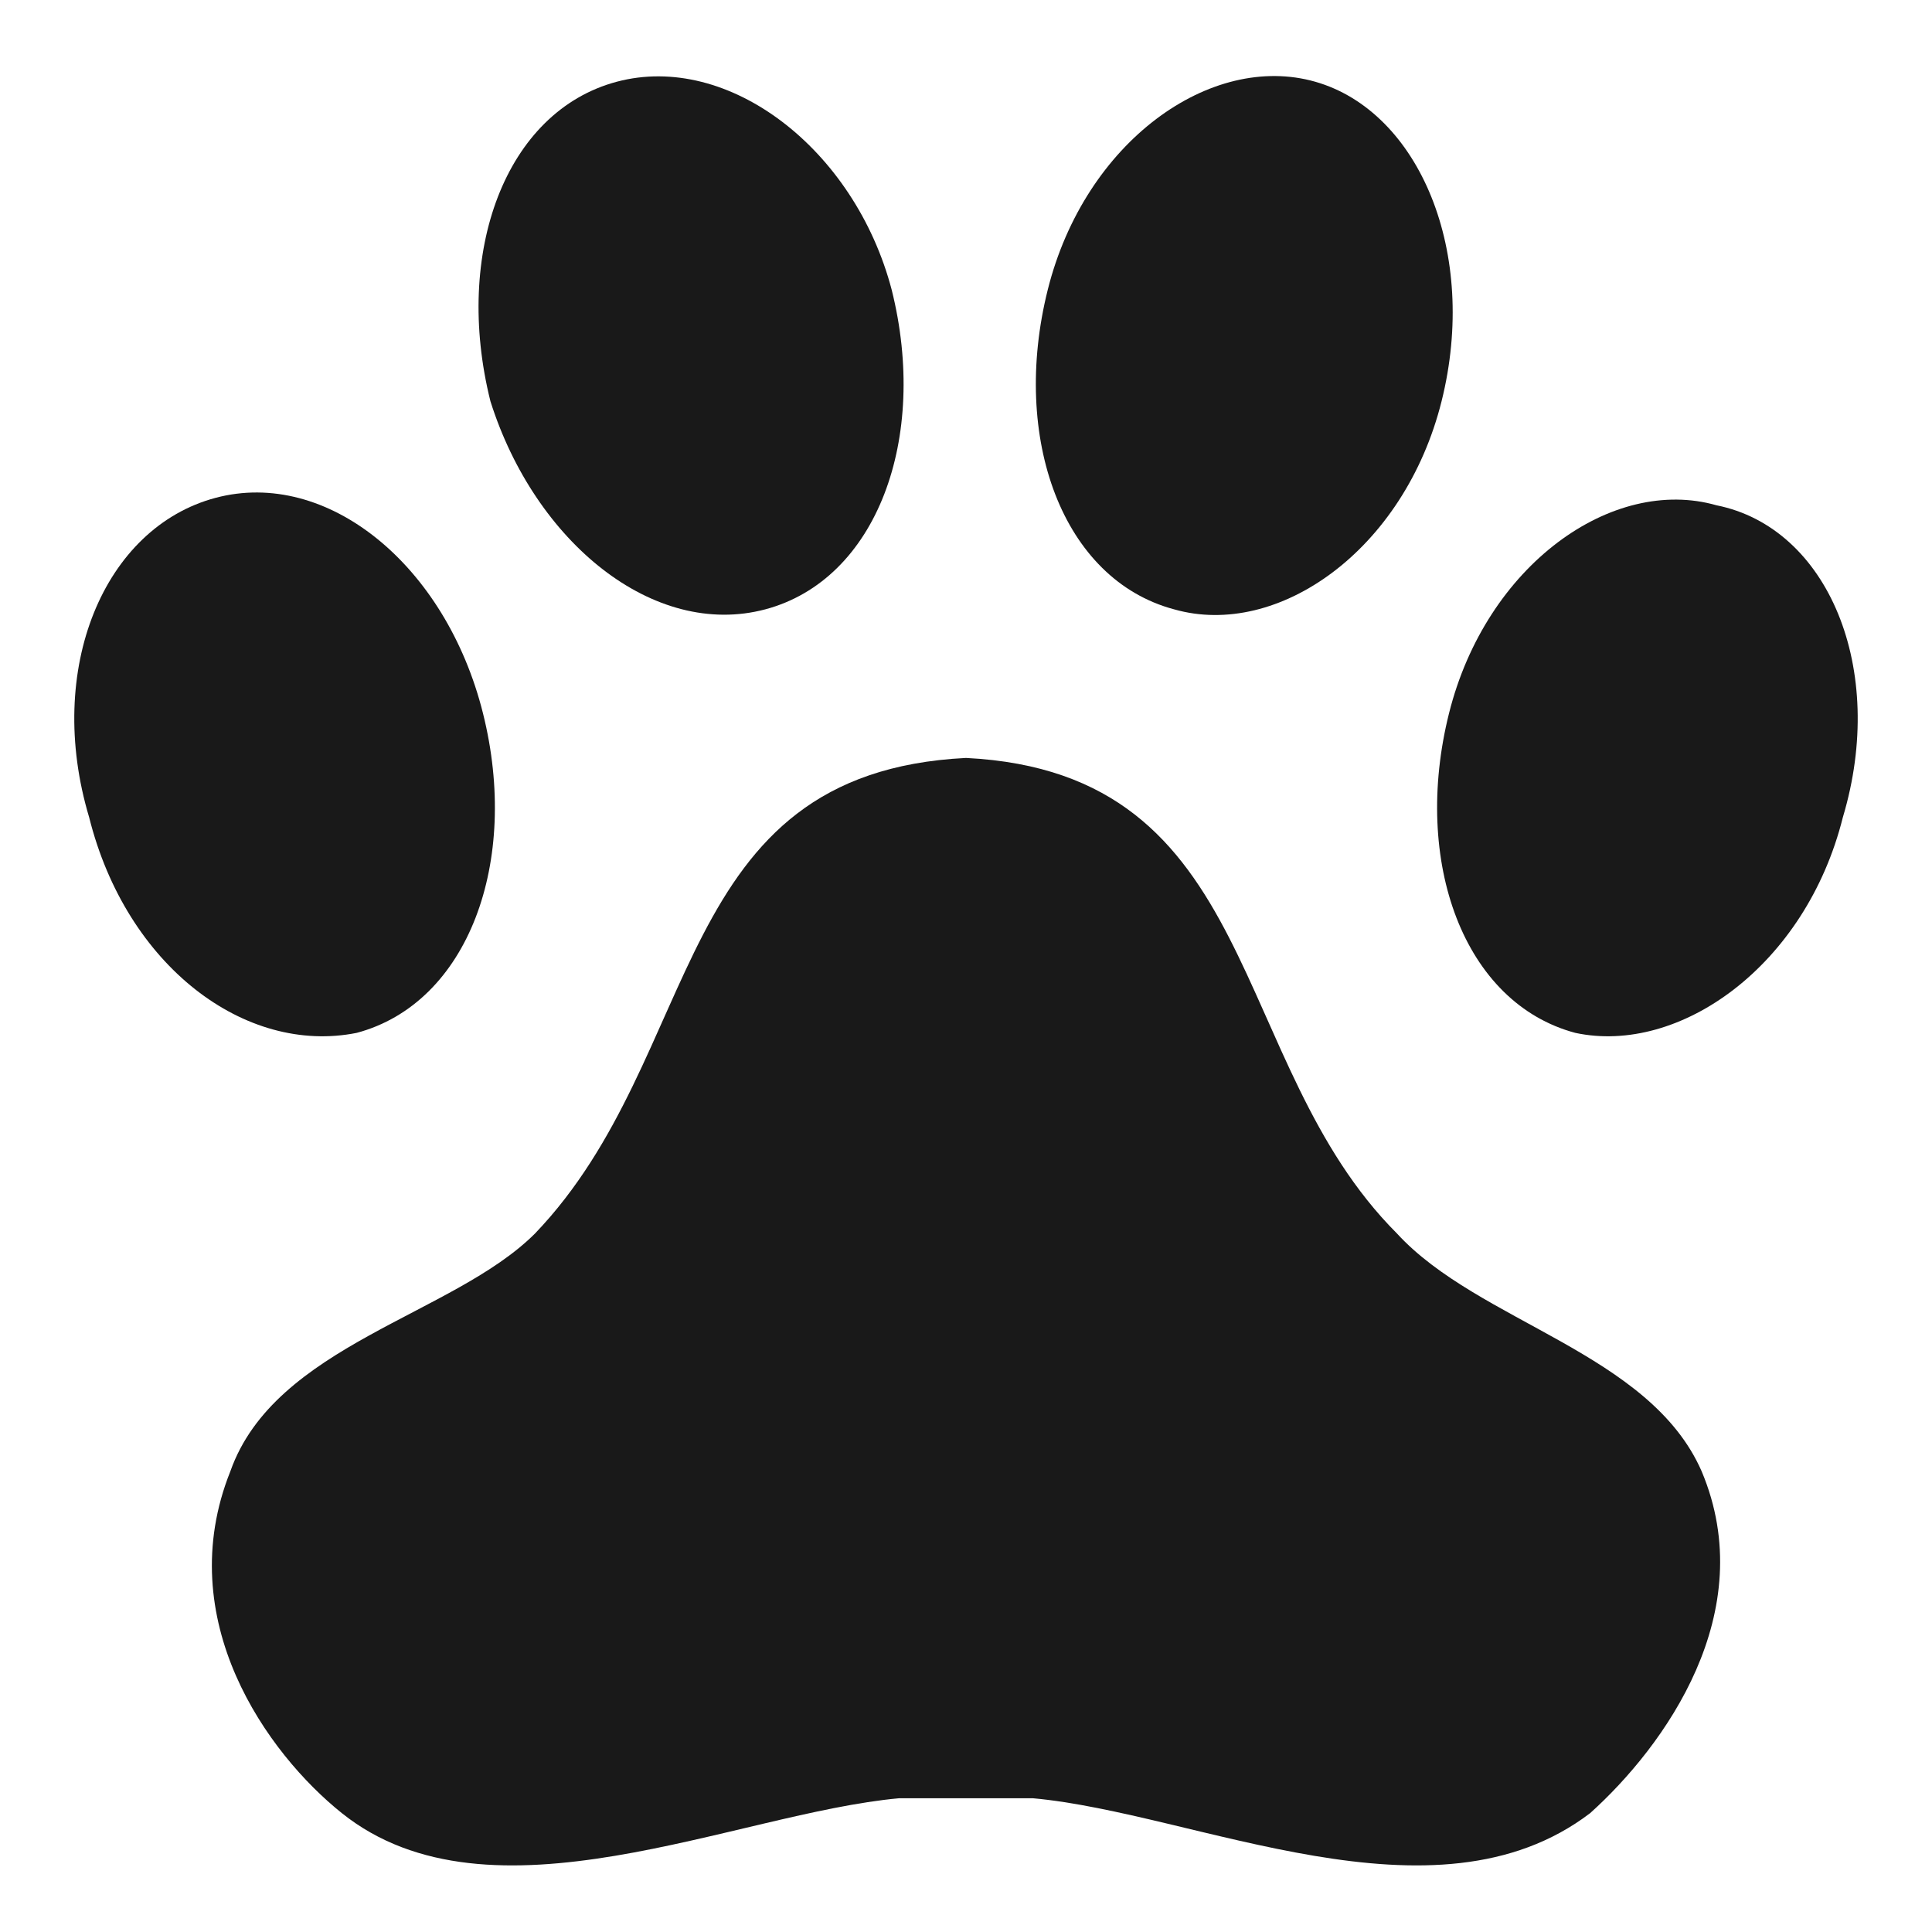 <?xml version="1.0" encoding="UTF-8"?> <svg xmlns="http://www.w3.org/2000/svg" xmlns:xlink="http://www.w3.org/1999/xlink" version="1.1" id="pet_friendly_icon_black_90" x="0px" y="0px" viewBox="0 0 26 26" style="enable-background:new 0 0 26 26;" xml:space="preserve"> <style type="text/css"> #pet_friendly_icon_black_90 .Drop_x0020_Shadow{fill:none;} #pet_friendly_icon_black_90 .Outer_x0020_Glow_x0020_5_x0020_pt{fill:none;} #pet_friendly_icon_black_90 .Blue_x0020_Neon{fill:none;stroke:#8AACDA;stroke-width:7;stroke-linecap:round;stroke-linejoin:round;} #pet_friendly_icon_black_90 .Chrome_x0020_Highlight{fill:url(#SVGID_1_);stroke:#FFFFFF;stroke-width:0.363;stroke-miterlimit:1;} #pet_friendly_icon_black_90 .Jive_GS{fill:#FFDD00;} #pet_friendly_icon_black_90 .Alyssa_GS{fill:#A6D0E4;} #pet_friendly_icon_black_90 .st0{fill-rule:evenodd;clip-rule:evenodd;fill:#191919;} </style> <linearGradient id="SVGID_1_" gradientUnits="userSpaceOnUse" x1="0" y1="0" x2="6.123234e-17" y2="-1"> <stop offset="0" style="stop-color:#656565"></stop> <stop offset="0.618" style="stop-color:#1B1B1B"></stop> <stop offset="0.629" style="stop-color:#545454"></stop> <stop offset="0.983" style="stop-color:#3E3E3E"></stop> </linearGradient> <g> <path class="st0" d="M22.9,19.8c-0.7-1.6-3-2-4.1-3.2c-2.3-2.3-1.8-6.2-5.8-6.4c-4,0.2-3.5,4-5.8,6.4c-1.1,1.1-3.5,1.5-4.1,3.2 c-0.8,2,0.5,3.8,1.5,4.6c2,1.6,5.3,0,7.5-0.2c0.3,0,0.6,0,0.9,0c0.3,0,0.6,0,0.9,0c2.2,0.2,5.4,1.8,7.5,0.2 C22.4,23.5,23.7,21.7,22.9,19.8z"></path> <path class="st0" d="M24.8,11c-0.5,2-2.2,3.2-3.6,2.9c-1.5-0.4-2.2-2.3-1.7-4.3c0.5-2,2.2-3.2,3.6-2.8C24.6,7.1,25.4,9,24.8,11z"></path> <path class="st0" d="M6.5,9.6c0.5,2-0.2,3.9-1.7,4.3C3.3,14.2,1.7,13,1.2,11C0.6,9,1.4,7.1,2.9,6.7C4.4,6.3,6,7.6,6.5,9.6z"></path> <path class="st0" d="M12,3.9c0.5,2-0.2,3.9-1.7,4.3C8.8,8.6,7.2,7.3,6.6,5.4c-0.5-2,0.2-3.9,1.7-4.3C9.8,0.7,11.5,2,12,3.9z"></path> <path class="st0" d="M19.4,5.4c-0.5,2-2.2,3.2-3.6,2.8c-1.5-0.4-2.2-2.3-1.7-4.3c0.5-2,2.2-3.2,3.6-2.8C19.1,1.5,19.9,3.4,19.4,5.4 z"></path> </g> </svg> 